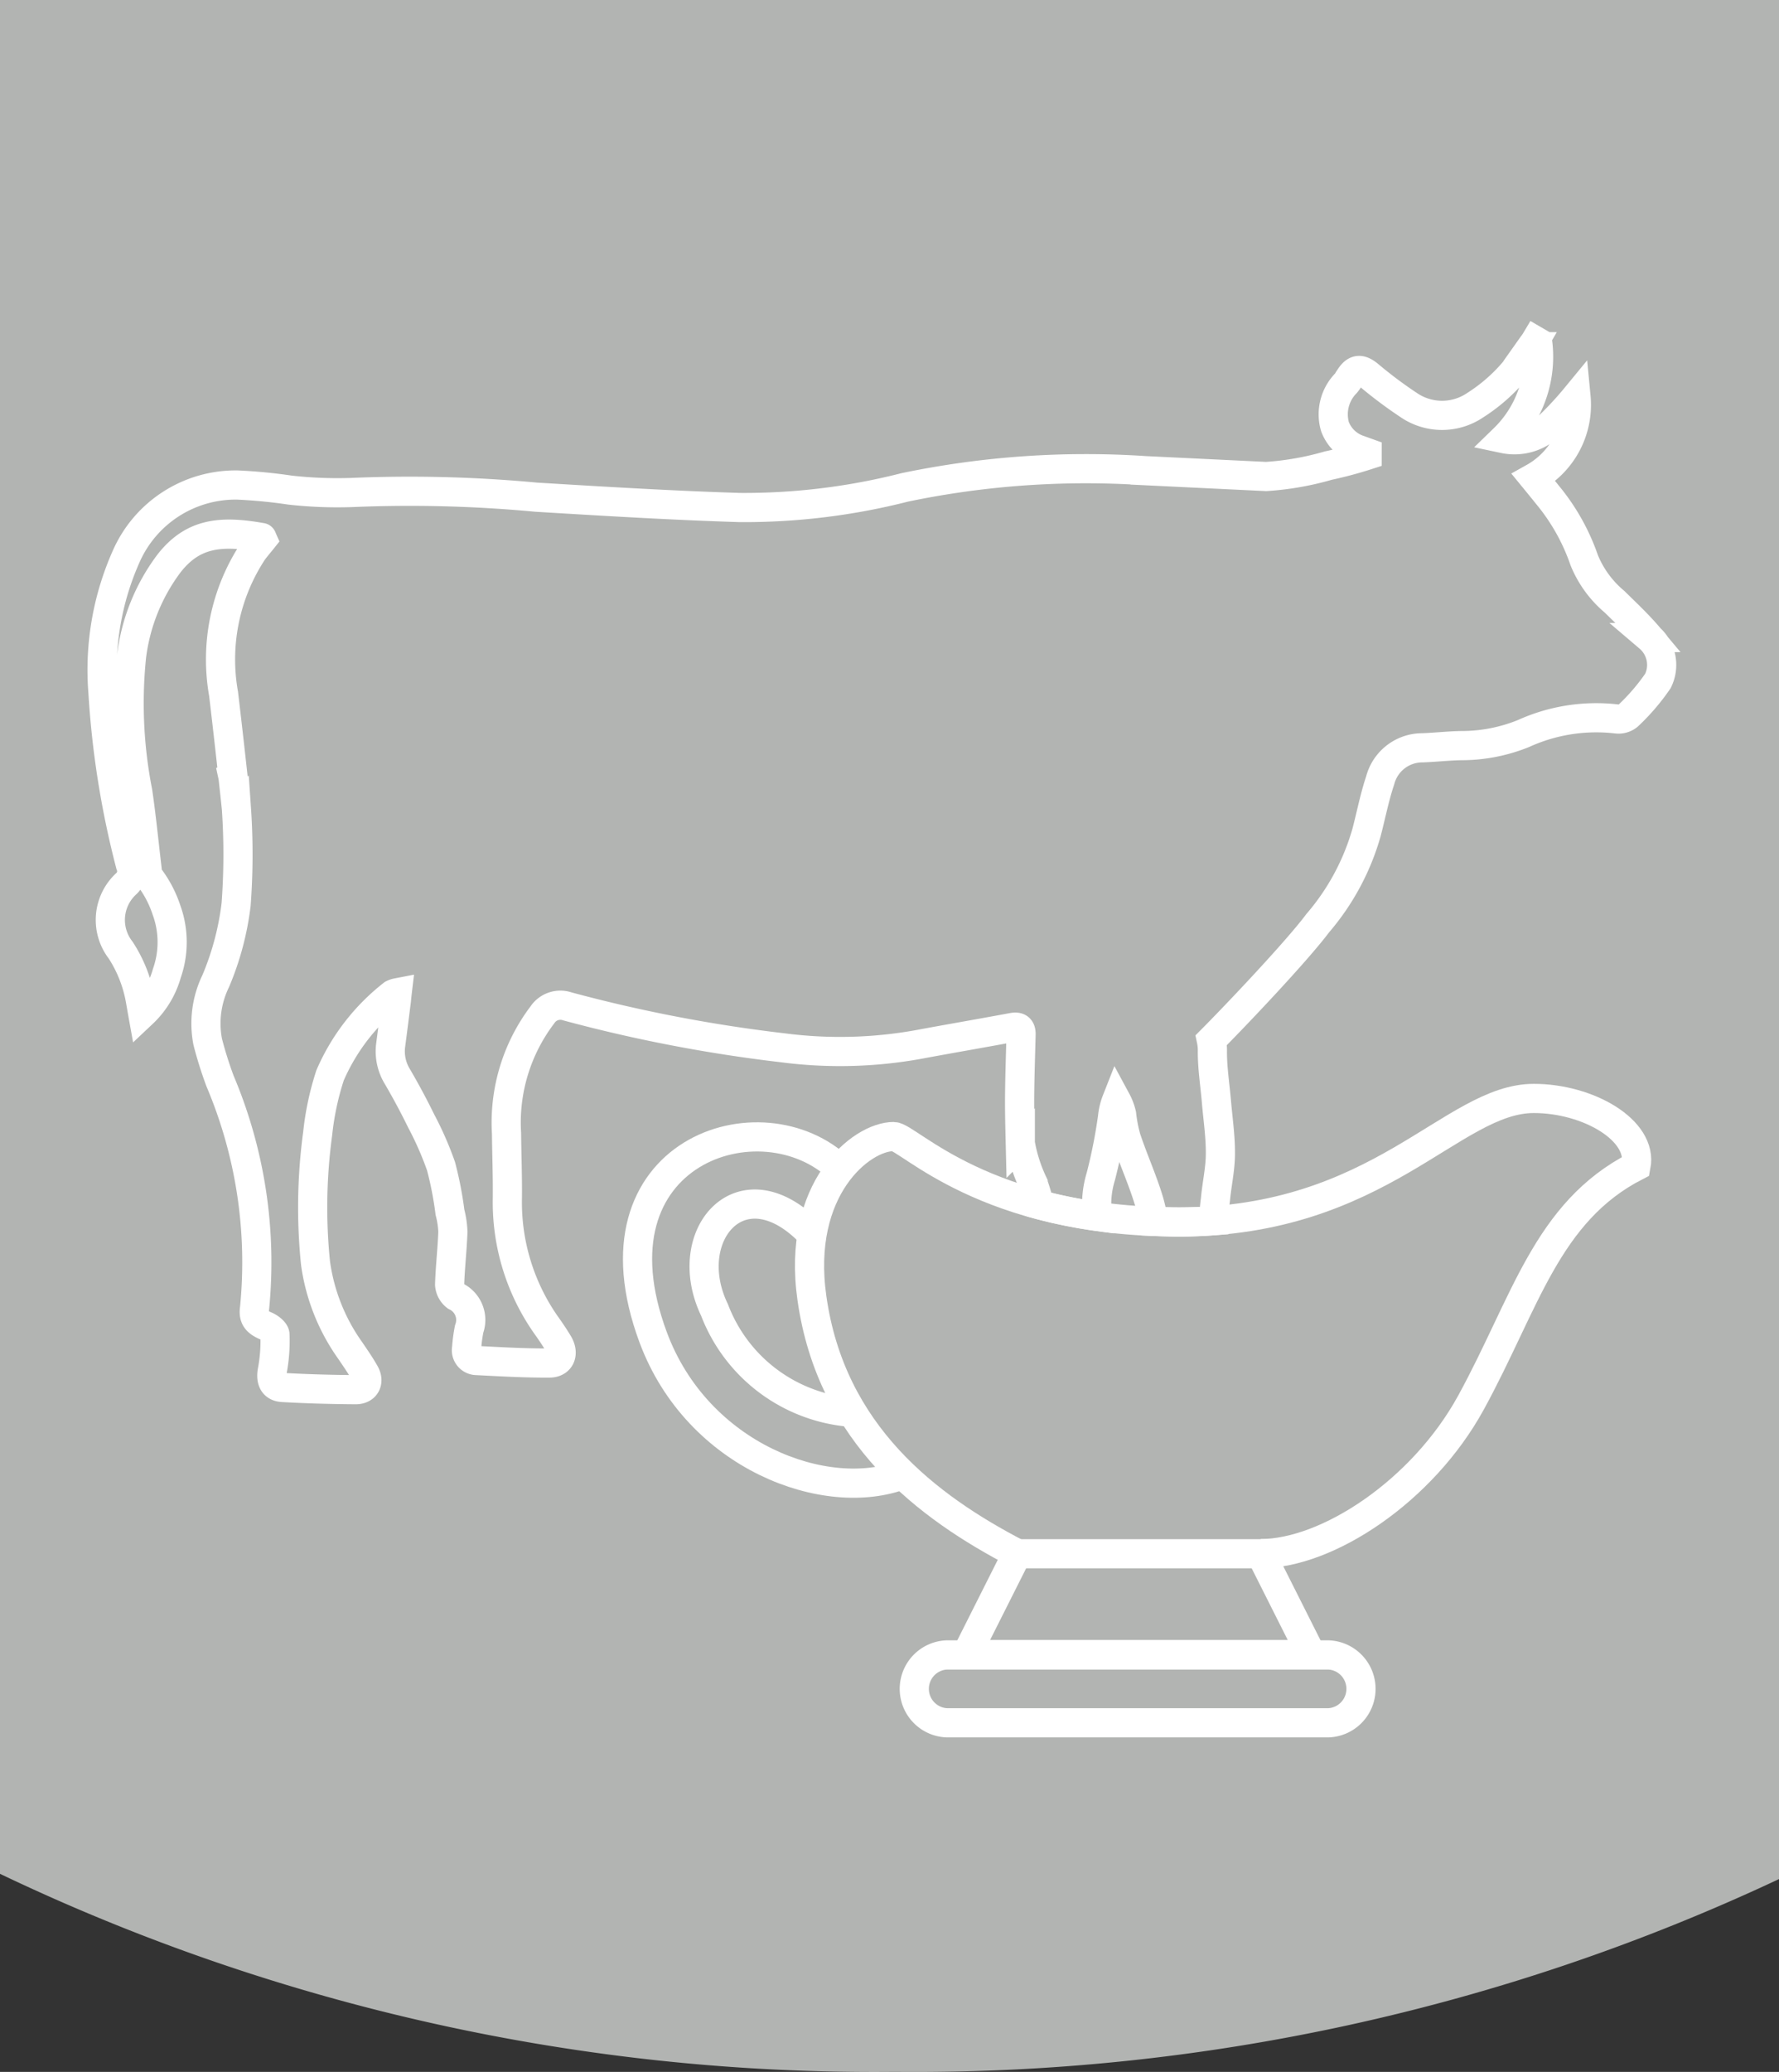 <?xml version="1.0" encoding="UTF-8"?>
<svg xmlns="http://www.w3.org/2000/svg" width="61" height="71" viewBox="0 0 61 71">
  <rect x="0" y="0" width="61" height="71" fill="#333333" stroke="none"/>
  <g id="Group_1500" data-name="Group 1500" transform="translate(-482 -706)">
    <path id="Path_3385" data-name="Path 3385" d="M0,64.213A69.551,69.551,0,0,0,30.688,71,69.752,69.752,0,0,0,61,64.393V0H0Z" transform="translate(482 706)" fill="#b2b4b2"></path>
    <g id="Group_1493" data-name="Group 1493">
      <path id="Path_3456" data-name="Path 3456" d="M53.543,10.847h.008c-.363-.433-.781-.822-1.186-1.222A3.665,3.665,0,0,1,51.322,8.2a7.167,7.167,0,0,0-1.248-2.228q-.242-.3-.488-.6A2.861,2.861,0,0,0,51.04,2.6a11.586,11.586,0,0,1-1.01,1.08,1.745,1.745,0,0,1-1.461.353A3.912,3.912,0,0,0,49.724.723L49.652.681c-.04.067-.094.135-.14.2a5.87,5.87,0,0,1-1.923,2,2.026,2.026,0,0,1-2.285,0,15.01,15.01,0,0,1-1.375-1.03c-.27-.218-.444-.218-.636.07a1.22,1.22,0,0,1-.143.213,1.522,1.522,0,0,0-.376,1.484,1.326,1.326,0,0,0,.825.794l.278.1V4.6a13.533,13.533,0,0,1-1.328.355,9.983,9.983,0,0,1-2.135.374l-4.151-.2a30.464,30.464,0,0,0-8.239.573,22.3,22.3,0,0,1-5.658.69c-2.33-.072-4.654-.214-6.976-.354a46.666,46.666,0,0,0-6.345-.16,14.585,14.585,0,0,1-2.1-.083,17.628,17.628,0,0,0-1.806-.174,4.1,4.1,0,0,0-3.8,2.42A9.556,9.556,0,0,0,.53,12.716a30.714,30.714,0,0,0,.942,5.919.579.579,0,0,1-.135.641,1.686,1.686,0,0,0-.2,2.283,4.59,4.59,0,0,1,.664,1.65c.029.153.054.311.091.516a2.985,2.985,0,0,0,.83-1.375,3.218,3.218,0,0,0-.015-2.169,3.832,3.832,0,0,0-.589-1.121.543.543,0,0,1-.073-.267c-.106-.887-.192-1.777-.322-2.662a15.7,15.7,0,0,1-.211-4.65,6.657,6.657,0,0,1,1.281-3.17c.817-1.048,1.772-1.141,3.18-.89.01,0,.016.031.029.06-.109.137-.228.272-.335.42a6.738,6.738,0,0,0-1,4.882q.164,1.386.316,2.773l-.008.005A1.4,1.4,0,0,1,5,15.717c.036.329.073.659.106.988a23,23,0,0,1-.01,3.289,9.691,9.691,0,0,1-.7,2.628A3.32,3.32,0,0,0,4.122,24.7a13.459,13.459,0,0,0,.423,1.346,15.926,15.926,0,0,1,1.183,7.79c-.049.332.086.472.4.607.125.054.3.192.3.293a5.52,5.52,0,0,1-.086,1.211c-.067.329.013.584.358.6.833.047,1.668.07,2.5.075.335,0,.475-.27.311-.563-.15-.267-.327-.521-.5-.776a6.734,6.734,0,0,1-1.193-3.005,18.785,18.785,0,0,1,.075-4.433,9.648,9.648,0,0,1,.425-1.995,7.107,7.107,0,0,1,2.148-2.778.588.588,0,0,1,.153-.052c-.016.135-.023.233-.036.332-.062.488-.122.973-.187,1.458a1.653,1.653,0,0,0,.228,1.079q.437.747.817,1.523a11.3,11.3,0,0,1,.682,1.554,12.231,12.231,0,0,1,.306,1.577,3.135,3.135,0,0,1,.1.667c-.021.6-.093,1.206-.112,1.811a.559.559,0,0,0,.213.4.9.9,0,0,1,.457,1.121A5.144,5.144,0,0,0,13,35.2a.353.353,0,0,0,.276.416.407.407,0,0,0,.061.007c.835.042,1.671.091,2.5.086.381,0,.511-.322.311-.662-.112-.189-.236-.374-.363-.555a7.327,7.327,0,0,1-1.388-4.436c.008-.739-.021-1.481-.029-2.221a6.111,6.111,0,0,1,1.23-4.057.739.739,0,0,1,.856-.291,51.1,51.1,0,0,0,7.388,1.419,15.155,15.155,0,0,0,4.657-.114c1.069-.2,2.138-.381,3.206-.581.215-.042.311.023.306.241-.018.7-.042,1.4-.049,2.1-.005.545.01,1.09.023,1.634a.249.249,0,0,0,.021.1,5.329,5.329,0,0,0,.418,1.266v.008a7.372,7.372,0,0,1,.215.722,16.674,16.674,0,0,0,1.989.4,3.286,3.286,0,0,1,.12-1.373,18.111,18.111,0,0,0,.4-2.025,2.078,2.078,0,0,1,.135-.566,1.839,1.839,0,0,1,.176.47,5.047,5.047,0,0,0,.156.809c.244.737.571,1.45.791,2.192.062.219.106.441.149.664.289.012.577.024.882.024.412,0,.807-.017,1.188-.046a5.215,5.215,0,0,1,.05-.717c.047-.524.169-1.045.171-1.567.005-.594-.083-1.188-.135-1.782-.049-.576-.14-1.149-.14-1.723a1.679,1.679,0,0,0-.036-.4c.776-.778,2.911-3.02,3.65-4.008a8.2,8.2,0,0,0,1.673-3.11c.156-.594.272-1.2.467-1.782a1.493,1.493,0,0,1,1.45-1.116c.444-.016.885-.067,1.326-.075a5.646,5.646,0,0,0,2.14-.415,6.034,6.034,0,0,1,3.183-.5.524.524,0,0,0,.4-.109,7.2,7.2,0,0,0,1.025-1.193A1.234,1.234,0,0,0,53.543,10.847Z" transform="translate(485 717)" fill="none" stroke="#fff" stroke-width="1"></path>
      <path id="Path_3457" data-name="Path 3457" d="M25.807,29.066c-2.672-2.589-8.781-.621-6.411,5.76,1.523,4.1,5.946,5.72,8.558,4.706" transform="translate(485 717)" fill="none" stroke="#fff" stroke-width="1"></path>
      <path id="Path_3458" data-name="Path 3458" d="M26.227,37.4A5.473,5.473,0,0,1,21.5,33.89c-1.234-2.557.943-5.12,3.342-2.584" transform="translate(485 717)" fill="none" stroke="#fff" stroke-width="1"></path>
      <path id="Path_3459" data-name="Path 3459" d="M29.48,45.711H42.537a1.164,1.164,0,0,1,0,2.327H29.48a1.164,1.164,0,0,1,0-2.327Z" transform="translate(485 717)" fill="none" stroke="#fff" stroke-width="1"></path>
      <path id="Path_3460" data-name="Path 3460" d="M40.227,42.24c2.281,0,5.546-2.132,7.213-5.178,1.868-3.411,2.588-6.527,5.658-8.1.241-1.232-1.644-2.32-3.506-2.32-2.805,0-5.271,4.232-12.161,4.232-6.672,0-9.282-2.926-9.791-2.926-1.112,0-3.336,1.789-2.8,5.537.66,4.678,3.973,7.164,7.037,8.755" transform="translate(485 717)" fill="none" stroke="#fff" stroke-width="1"></path>
      <path id="Path_3461" data-name="Path 3461" d="M31.877,42.244h8.35l1.74,3.458H30.137Z" transform="translate(485 717)" fill="none" stroke="#fff" stroke-width="1"></path>
    </g>
  </g>
</svg>
